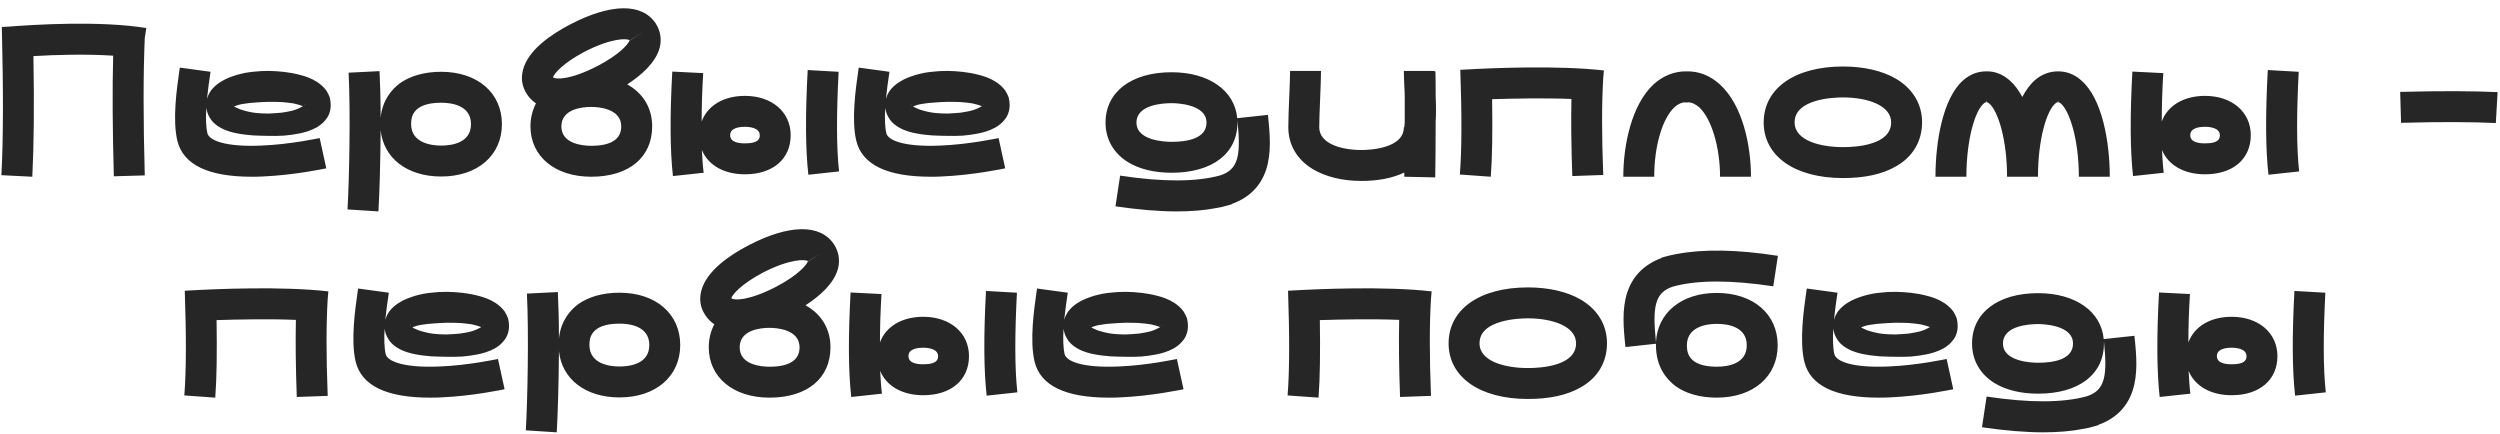 <?xml version="1.0" encoding="UTF-8"?> <svg xmlns="http://www.w3.org/2000/svg" width="679" height="118" viewBox="0 0 679 118" fill="none"><path d="M39.317 10.32C38.897 20.16 38.897 32.1 39.317 47.64L30.917 47.88C30.557 34.74 30.497 24.12 30.737 15.12C23.297 14.64 15.017 14.88 9.077 15.24C9.317 28.86 9.197 39.6 8.777 48L0.377 47.58C0.917 37.8 0.917 24.6 0.497 7.32L1.937 7.26C9.437 6.66 27.317 5.58 39.737 7.62L39.317 10.32ZM56.402 30.78C56.222 30.3 56.102 29.76 56.042 29.28C55.862 31.86 55.922 34.44 56.342 36.24C56.822 38.04 60.902 39.96 70.922 39.54C78.902 39.24 86.702 37.5 86.822 37.5L88.622 45.72C88.262 45.78 79.982 47.58 71.222 47.94C70.262 48 69.302 48 68.342 48C56.582 48 49.802 44.76 48.182 38.28C46.802 32.58 48.002 24.18 48.722 19.14L48.842 18.36L57.182 19.5L57.062 20.34C56.822 22.02 56.462 24.36 56.222 26.82C56.282 26.7 56.282 26.64 56.342 26.52C56.522 25.86 56.882 25.2 57.242 24.66C58.022 23.64 58.862 22.92 59.702 22.38C60.542 21.84 61.322 21.42 62.102 21.12C62.822 20.82 63.602 20.58 64.322 20.34C65.102 20.1 65.822 19.98 66.542 19.8C67.262 19.68 67.982 19.56 68.702 19.5C70.142 19.32 71.522 19.26 72.962 19.26C75.722 19.32 78.542 19.56 81.482 20.34C82.262 20.52 82.982 20.76 83.762 21.06C84.542 21.36 85.382 21.78 86.222 22.32C87.002 22.86 87.902 23.58 88.682 24.66C89.042 25.26 89.342 25.86 89.582 26.52C89.762 27.24 89.822 27.96 89.822 28.62C89.822 29.28 89.702 30.06 89.462 30.72C89.222 31.44 88.862 32.04 88.442 32.52C87.662 33.54 86.762 34.14 85.982 34.62C84.302 35.52 82.802 35.94 81.362 36.24C79.862 36.54 78.482 36.72 77.102 36.84C75.662 36.9 74.282 36.96 72.902 36.9C71.582 36.9 70.202 36.84 68.762 36.78C67.382 36.66 66.002 36.54 64.502 36.24C63.782 36.12 63.062 35.94 62.282 35.7C61.502 35.46 60.722 35.16 59.882 34.68C59.042 34.2 58.142 33.6 57.362 32.58C57.002 32.04 56.642 31.44 56.402 30.78ZM82.802 28.32C82.742 28.32 82.742 28.38 82.682 28.44C82.622 28.5 82.622 28.56 82.622 28.56C82.742 28.44 82.802 28.38 82.802 28.32ZM66.182 28.2C65.222 28.32 64.262 28.62 63.662 28.86C63.662 28.86 63.662 28.86 63.602 28.92C63.902 29.1 64.202 29.28 64.562 29.4C64.982 29.64 65.522 29.82 66.002 29.94C66.542 30.12 67.082 30.24 67.622 30.36C68.222 30.48 68.762 30.6 69.362 30.66C70.502 30.78 71.702 30.84 72.902 30.84C74.102 30.78 75.302 30.72 76.502 30.6C77.642 30.42 78.782 30.24 79.802 29.94C80.762 29.64 81.662 29.22 82.262 28.86C82.262 28.86 82.202 28.86 82.202 28.8C81.902 28.68 81.542 28.56 81.122 28.44C80.702 28.32 80.222 28.2 79.682 28.08C78.662 27.9 77.582 27.84 76.442 27.72C75.302 27.66 74.102 27.66 72.902 27.66C71.762 27.72 70.622 27.72 69.482 27.84C68.342 27.9 67.202 28.02 66.182 28.2ZM63.182 28.44C63.122 28.38 63.122 28.38 63.062 28.38C63.062 28.38 63.122 28.5 63.242 28.56C63.242 28.56 63.182 28.5 63.182 28.44ZM119.822 19.5C129.662 19.5 136.322 25.2 136.322 33.72C136.322 42.24 129.662 47.94 119.822 47.94C110.582 47.94 104.162 42.96 103.382 35.34C103.322 43.86 103.082 52.44 102.782 57.42L94.382 56.88C94.862 48.66 95.222 30.6 94.682 19.74L103.082 19.32C103.262 22.92 103.382 27.36 103.382 31.98C103.862 27.12 106.442 24.24 108.602 22.62C111.482 20.58 115.322 19.5 119.822 19.5ZM119.822 39.54C122.822 39.54 127.922 38.76 127.922 33.72C127.922 28.68 122.822 27.9 119.822 27.9C111.662 27.9 111.662 32.28 111.662 33.72C111.662 38.94 117.362 39.54 119.822 39.54ZM179.171 12.96C178.091 16.98 174.311 20.34 170.351 22.92C174.611 25.26 177.131 29.28 177.131 34.32C177.131 42.78 170.771 48 160.571 48C150.731 48 144.071 42.48 144.071 34.32C144.071 32.04 144.611 29.94 145.571 28.08C144.431 27.3 143.651 26.4 143.111 25.56C141.791 23.58 141.431 21.36 142.031 19.02C143.411 13.56 149.831 9.24 154.931 6.6C165.911 0.9 174.371 0.78 178.091 6.36C179.351 8.34 179.771 10.62 179.171 12.96ZM160.571 39.6C165.971 39.6 168.731 37.8 168.731 34.32C168.731 29.46 162.491 29.04 160.571 29.04C158.171 29.04 152.471 29.58 152.471 34.32C152.471 39.06 158.171 39.6 160.571 39.6ZM162.371 17.88C168.311 14.76 170.711 11.94 171.011 10.92C170.351 10.44 166.271 10.2 158.771 14.04C152.891 17.16 150.491 19.98 150.191 21C150.911 21.6 154.811 21.78 162.371 17.88ZM171.071 11.04L174.551 8.7L171.071 10.98C171.071 11.04 171.071 11.04 171.071 11.04ZM227.769 19.5C227.169 31.02 227.169 40.14 227.889 46.56L219.549 47.46C218.769 40.5 218.709 31.2 219.369 19.02L227.769 19.5ZM202.329 26.04C209.649 26.04 214.749 30.42 214.749 36.72C214.749 43.2 209.889 47.34 202.329 47.34C196.569 47.34 192.309 44.82 190.629 40.74C190.749 43.02 190.869 45.06 191.109 46.92L182.769 47.82C181.989 40.86 181.929 31.56 182.589 19.44L190.989 19.86C190.689 24.66 190.569 29.04 190.569 33C192.129 28.74 196.449 26.04 202.329 26.04ZM202.329 38.94C206.349 38.94 206.349 37.38 206.349 36.72C206.349 34.68 203.529 34.44 202.329 34.44C200.469 34.44 198.309 34.86 198.309 36.72C198.309 38.58 200.469 38.94 202.329 38.94ZM240.797 30.78C240.617 30.3 240.497 29.76 240.437 29.28C240.257 31.86 240.317 34.44 240.737 36.24C241.217 38.04 245.297 39.96 255.317 39.54C263.297 39.24 271.097 37.5 271.217 37.5L273.017 45.72C272.657 45.78 264.377 47.58 255.617 47.94C254.657 48 253.697 48 252.737 48C240.977 48 234.197 44.76 232.577 38.28C231.197 32.58 232.397 24.18 233.117 19.14L233.237 18.36L241.577 19.5L241.457 20.34C241.217 22.02 240.857 24.36 240.617 26.82C240.677 26.7 240.677 26.64 240.737 26.52C240.917 25.86 241.277 25.2 241.637 24.66C242.417 23.64 243.257 22.92 244.097 22.38C244.937 21.84 245.717 21.42 246.497 21.12C247.217 20.82 247.997 20.58 248.717 20.34C249.497 20.1 250.217 19.98 250.937 19.8C251.657 19.68 252.377 19.56 253.097 19.5C254.537 19.32 255.917 19.26 257.357 19.26C260.117 19.32 262.937 19.56 265.877 20.34C266.657 20.52 267.377 20.76 268.157 21.06C268.937 21.36 269.777 21.78 270.617 22.32C271.397 22.86 272.297 23.58 273.077 24.66C273.437 25.26 273.737 25.86 273.977 26.52C274.157 27.24 274.217 27.96 274.217 28.62C274.217 29.28 274.097 30.06 273.857 30.72C273.617 31.44 273.257 32.04 272.837 32.52C272.057 33.54 271.157 34.14 270.377 34.62C268.697 35.52 267.197 35.94 265.757 36.24C264.257 36.54 262.877 36.72 261.497 36.84C260.057 36.9 258.677 36.96 257.297 36.9C255.977 36.9 254.597 36.84 253.157 36.78C251.777 36.66 250.397 36.54 248.897 36.24C248.177 36.12 247.457 35.94 246.677 35.7C245.897 35.46 245.117 35.16 244.277 34.68C243.437 34.2 242.537 33.6 241.757 32.58C241.397 32.04 241.037 31.44 240.797 30.78ZM267.197 28.32C267.137 28.32 267.137 28.38 267.077 28.44C267.017 28.5 267.017 28.56 267.017 28.56C267.137 28.44 267.197 28.38 267.197 28.32ZM250.577 28.2C249.617 28.32 248.657 28.62 248.057 28.86C248.057 28.86 248.057 28.86 247.997 28.92C248.297 29.1 248.597 29.28 248.957 29.4C249.377 29.64 249.917 29.82 250.397 29.94C250.937 30.12 251.477 30.24 252.017 30.36C252.617 30.48 253.157 30.6 253.757 30.66C254.897 30.78 256.097 30.84 257.297 30.84C258.497 30.78 259.697 30.72 260.897 30.6C262.037 30.42 263.177 30.24 264.197 29.94C265.157 29.64 266.057 29.22 266.657 28.86C266.657 28.86 266.597 28.86 266.597 28.8C266.297 28.68 265.937 28.56 265.517 28.44C265.097 28.32 264.617 28.2 264.077 28.08C263.057 27.9 261.977 27.84 260.837 27.72C259.697 27.66 258.497 27.66 257.297 27.66C256.157 27.72 255.017 27.72 253.877 27.84C252.737 27.9 251.597 28.02 250.577 28.2ZM247.577 28.44C247.517 28.38 247.517 28.38 247.457 28.38C247.457 28.38 247.517 28.5 247.637 28.56C247.637 28.56 247.577 28.5 247.577 28.44ZM344.365 31.2C344.965 36.72 345.325 41.58 343.885 46.08C342.385 50.58 339.265 53.7 334.585 55.38L334.645 55.44C334.105 55.62 333.505 55.8 332.965 55.92C332.185 56.16 331.405 56.34 330.565 56.46C327.265 57.12 323.605 57.42 319.585 57.42C314.665 57.42 309.145 56.94 302.965 56.04L304.225 47.7C315.745 49.44 324.865 49.44 331.405 47.64C336.445 46.02 337.045 42.06 336.085 32.64C336.085 32.82 336.085 33.06 336.085 33.3C336.085 41.7 329.245 46.92 318.205 46.92C313.465 46.92 309.325 45.9 306.265 43.98C302.365 41.52 300.265 37.74 300.265 33.3C300.265 24.96 307.285 19.62 318.205 19.62C328.345 19.62 335.365 24.6 336.025 32.1L344.365 31.2ZM318.205 38.52C322.525 38.52 327.685 37.62 327.685 33.3C327.685 28.14 319.165 28.02 318.205 28.02C315.925 28.02 308.665 28.38 308.665 33.3C308.665 38.28 316.585 38.52 318.205 38.52ZM389.926 26.28C390.046 28.8 390.046 31.08 389.926 33.06C389.926 38.94 389.866 44.7 389.806 48.18L381.406 48C381.406 47.64 381.406 47.28 381.406 46.86C378.286 48.36 374.326 49.14 369.766 49.14C364.546 49.14 359.986 48 356.506 45.9C352.246 43.32 349.906 39.3 349.906 34.56C349.906 32.58 350.026 29.52 350.146 26.58C350.266 23.76 350.386 20.94 350.386 19.26H358.786C358.786 21.06 358.666 23.88 358.546 26.88C358.426 29.76 358.306 32.76 358.306 34.56C358.306 39.12 364.486 40.74 369.766 40.74C371.686 40.74 381.286 40.44 381.286 34.56H381.406C381.466 34.02 381.526 33.42 381.526 32.7C381.526 30.66 381.526 28.56 381.526 26.58C381.526 25.26 381.466 24.12 381.406 23.28C381.346 21.66 381.286 20.28 381.286 19.26H389.686C389.686 19.32 389.686 19.38 389.686 19.44H389.866C389.926 21.48 389.926 23.82 389.926 26.28ZM435.44 21.18C435.02 28.08 435.02 36.54 435.44 47.52L427.04 47.82C426.74 39.66 426.68 32.76 426.8 26.88C419.36 26.58 411.2 26.76 405.26 26.94C405.38 35.58 405.32 42.48 404.9 48L396.5 47.4C397.04 40.5 397.04 31.2 396.62 18.96L397.76 18.9C405.02 18.48 423.14 17.7 435.62 19.14L435.44 21.18ZM467.106 22.92C473.346 28.56 475.566 39.6 475.566 48H467.166C467.166 39.96 464.826 32.16 461.466 29.1C460.446 28.26 459.486 27.78 458.346 27.78V27.84C458.226 27.84 458.166 27.84 458.106 27.84C457.986 27.84 457.926 27.84 457.866 27.84V27.78C456.786 27.78 455.826 28.2 454.866 29.04C451.506 32.1 449.286 39.66 449.286 48H440.886C440.886 39.48 443.106 28.38 449.226 22.8C451.806 20.52 454.866 19.32 458.106 19.38C461.406 19.32 464.466 20.52 467.106 22.92ZM514.835 45.24C511.175 47.34 506.375 48.36 500.555 48.36C487.475 48.36 479.015 42.42 479.015 33.24C479.015 24 487.475 18.06 500.555 18.06C506.195 18.06 511.175 19.2 514.895 21.36C519.515 24.06 522.035 28.26 522.035 33.24C522.035 38.34 519.515 42.66 514.835 45.24ZM513.635 33.24C513.635 28.56 507.095 26.46 500.555 26.46C498.335 26.46 487.415 26.76 487.415 33.24C487.415 38.22 494.495 39.96 500.555 39.96C504.455 39.96 513.635 39.3 513.635 33.24ZM565.275 21.84C570.975 26.76 573.015 38.58 573.015 48H564.615C564.615 37.86 562.095 30.18 559.755 28.14C559.335 27.78 559.155 27.78 559.035 27.84L558.975 27.24L558.855 27.84C558.735 27.78 558.615 27.78 558.195 28.14C555.915 30.06 553.515 37.74 553.515 48H545.115C545.115 37.86 542.655 30.18 540.315 28.14C539.895 27.78 539.715 27.78 539.595 27.84L539.475 27.24L539.415 27.84C539.295 27.78 539.115 27.78 538.755 28.14C536.475 30.06 534.075 37.74 534.075 48H525.675C525.675 38.52 527.655 26.64 533.235 21.78C535.095 20.16 537.195 19.38 539.475 19.38C541.755 19.32 543.975 20.16 545.835 21.84C547.155 22.98 548.295 24.54 549.255 26.34C550.215 24.54 551.355 22.92 552.675 21.78C554.535 20.16 556.695 19.38 558.975 19.38C561.255 19.38 563.415 20.16 565.275 21.84ZM624.332 19.5C623.732 31.02 623.732 40.14 624.452 46.56L616.112 47.46C615.332 40.5 615.272 31.2 615.932 19.02L624.332 19.5ZM598.892 26.04C606.212 26.04 611.312 30.42 611.312 36.72C611.312 43.2 606.452 47.34 598.892 47.34C593.132 47.34 588.872 44.82 587.192 40.74C587.312 43.02 587.432 45.06 587.672 46.92L579.332 47.82C578.552 40.86 578.492 31.56 579.152 19.44L587.552 19.86C587.252 24.66 587.132 29.04 587.132 33C588.692 28.74 593.012 26.04 598.892 26.04ZM598.892 38.94C602.912 38.94 602.912 37.38 602.912 36.72C602.912 34.68 600.092 34.44 598.892 34.44C597.032 34.44 594.872 34.86 594.872 36.72C594.872 38.58 597.032 38.94 598.892 38.94ZM678.348 25.02L677.868 33.42C671.628 33.12 663.228 33.06 652.128 33.36L651.888 24.96C663.228 24.66 671.868 24.72 678.348 25.02ZM89.004 81.18C88.584 88.08 88.584 96.54 89.004 107.52L80.604 107.82C80.304 99.66 80.244 92.76 80.364 86.88C72.924 86.58 64.764 86.76 58.824 86.94C58.944 95.58 58.884 102.48 58.464 108L50.064 107.4C50.604 100.5 50.604 91.2 50.184 78.96L51.324 78.9C58.584 78.48 76.704 77.7 89.184 79.14L89.004 81.18ZM104.83 90.78C104.65 90.3 104.53 89.76 104.47 89.28C104.29 91.86 104.35 94.44 104.77 96.24C105.25 98.04 109.33 99.96 119.35 99.54C127.33 99.24 135.13 97.5 135.25 97.5L137.05 105.72C136.69 105.78 128.41 107.58 119.65 107.94C118.69 108 117.73 108 116.77 108C105.01 108 98.23 104.76 96.61 98.28C95.23 92.58 96.43 84.18 97.15 79.14L97.27 78.36L105.61 79.5L105.49 80.34C105.25 82.02 104.89 84.36 104.65 86.82C104.71 86.7 104.71 86.64 104.77 86.52C104.95 85.86 105.31 85.2 105.67 84.66C106.45 83.64 107.29 82.92 108.13 82.38C108.97 81.84 109.75 81.42 110.53 81.12C111.25 80.82 112.03 80.58 112.75 80.34C113.53 80.1 114.25 79.98 114.97 79.8C115.69 79.68 116.41 79.56 117.13 79.5C118.57 79.32 119.95 79.26 121.39 79.26C124.15 79.32 126.97 79.56 129.91 80.34C130.69 80.52 131.41 80.76 132.19 81.06C132.97 81.36 133.81 81.78 134.65 82.32C135.43 82.86 136.33 83.58 137.11 84.66C137.47 85.26 137.77 85.86 138.01 86.52C138.19 87.24 138.25 87.96 138.25 88.62C138.25 89.28 138.13 90.06 137.89 90.72C137.65 91.44 137.29 92.04 136.87 92.52C136.09 93.54 135.19 94.14 134.41 94.62C132.73 95.52 131.23 95.94 129.79 96.24C128.29 96.54 126.91 96.72 125.53 96.84C124.09 96.9 122.71 96.96 121.33 96.9C120.01 96.9 118.63 96.84 117.19 96.78C115.81 96.66 114.43 96.54 112.93 96.24C112.21 96.12 111.49 95.94 110.71 95.7C109.93 95.46 109.15 95.16 108.31 94.68C107.47 94.2 106.57 93.6 105.79 92.58C105.43 92.04 105.07 91.44 104.83 90.78ZM131.23 88.32C131.17 88.32 131.17 88.38 131.11 88.44C131.05 88.5 131.05 88.56 131.05 88.56C131.17 88.44 131.23 88.38 131.23 88.32ZM114.61 88.2C113.65 88.32 112.69 88.62 112.09 88.86C112.09 88.86 112.09 88.86 112.03 88.92C112.33 89.1 112.63 89.28 112.99 89.4C113.41 89.64 113.95 89.82 114.43 89.94C114.97 90.12 115.51 90.24 116.05 90.36C116.65 90.48 117.19 90.6 117.79 90.66C118.93 90.78 120.13 90.84 121.33 90.84C122.53 90.78 123.73 90.72 124.93 90.6C126.07 90.42 127.21 90.24 128.23 89.94C129.19 89.64 130.09 89.22 130.69 88.86C130.69 88.86 130.63 88.86 130.63 88.8C130.33 88.68 129.97 88.56 129.55 88.44C129.13 88.32 128.65 88.2 128.11 88.08C127.09 87.9 126.01 87.84 124.87 87.72C123.73 87.66 122.53 87.66 121.33 87.66C120.19 87.72 119.05 87.72 117.91 87.84C116.77 87.9 115.63 88.02 114.61 88.2ZM111.61 88.44C111.55 88.38 111.55 88.38 111.49 88.38C111.49 88.38 111.55 88.5 111.67 88.56C111.67 88.56 111.61 88.5 111.61 88.44ZM168.25 79.5C178.09 79.5 184.75 85.2 184.75 93.72C184.75 102.24 178.09 107.94 168.25 107.94C159.01 107.94 152.59 102.96 151.81 95.34C151.75 103.86 151.51 112.44 151.21 117.42L142.81 116.88C143.29 108.66 143.65 90.6 143.11 79.74L151.51 79.32C151.69 82.92 151.81 87.36 151.81 91.98C152.29 87.12 154.87 84.24 157.03 82.62C159.91 80.58 163.75 79.5 168.25 79.5ZM168.25 99.54C171.25 99.54 176.35 98.76 176.35 93.72C176.35 88.68 171.25 87.9 168.25 87.9C160.09 87.9 160.09 92.28 160.09 93.72C160.09 98.94 165.79 99.54 168.25 99.54ZM227.599 72.96C226.519 76.98 222.739 80.34 218.779 82.92C223.039 85.26 225.559 89.28 225.559 94.32C225.559 102.78 219.199 108 208.999 108C199.159 108 192.499 102.48 192.499 94.32C192.499 92.04 193.039 89.94 193.999 88.08C192.859 87.3 192.079 86.4 191.539 85.56C190.219 83.58 189.859 81.36 190.459 79.02C191.839 73.56 198.259 69.24 203.359 66.6C214.339 60.9 222.799 60.78 226.519 66.36C227.779 68.34 228.199 70.62 227.599 72.96ZM208.999 99.6C214.399 99.6 217.159 97.8 217.159 94.32C217.159 89.46 210.919 89.04 208.999 89.04C206.599 89.04 200.899 89.58 200.899 94.32C200.899 99.06 206.599 99.6 208.999 99.6ZM210.799 77.88C216.739 74.76 219.139 71.94 219.439 70.92C218.779 70.44 214.699 70.2 207.199 74.04C201.319 77.16 198.919 79.98 198.619 81C199.339 81.6 203.239 81.78 210.799 77.88ZM219.499 71.04L222.979 68.7L219.499 70.98C219.499 71.04 219.499 71.04 219.499 71.04ZM276.197 79.5C275.597 91.02 275.597 100.14 276.317 106.56L267.977 107.46C267.197 100.5 267.137 91.2 267.797 79.02L276.197 79.5ZM250.757 86.04C258.077 86.04 263.177 90.42 263.177 96.72C263.177 103.2 258.317 107.34 250.757 107.34C244.997 107.34 240.737 104.82 239.057 100.74C239.177 103.02 239.297 105.06 239.537 106.92L231.197 107.82C230.417 100.86 230.357 91.56 231.017 79.44L239.417 79.86C239.117 84.66 238.997 89.04 238.997 93C240.557 88.74 244.877 86.04 250.757 86.04ZM250.757 98.94C254.777 98.94 254.777 97.38 254.777 96.72C254.777 94.68 251.957 94.44 250.757 94.44C248.897 94.44 246.737 94.86 246.737 96.72C246.737 98.58 248.897 98.94 250.757 98.94ZM289.225 90.78C289.045 90.3 288.925 89.76 288.865 89.28C288.685 91.86 288.745 94.44 289.165 96.24C289.645 98.04 293.725 99.96 303.745 99.54C311.725 99.24 319.525 97.5 319.645 97.5L321.445 105.72C321.085 105.78 312.805 107.58 304.045 107.94C303.085 108 302.125 108 301.165 108C289.405 108 282.625 104.76 281.005 98.28C279.625 92.58 280.825 84.18 281.545 79.14L281.665 78.36L290.005 79.5L289.885 80.34C289.645 82.02 289.285 84.36 289.045 86.82C289.105 86.7 289.105 86.64 289.165 86.52C289.345 85.86 289.705 85.2 290.065 84.66C290.845 83.64 291.685 82.92 292.525 82.38C293.365 81.84 294.145 81.42 294.925 81.12C295.645 80.82 296.425 80.58 297.145 80.34C297.925 80.1 298.645 79.98 299.365 79.8C300.085 79.68 300.805 79.56 301.525 79.5C302.965 79.32 304.345 79.26 305.785 79.26C308.545 79.32 311.365 79.56 314.305 80.34C315.085 80.52 315.805 80.76 316.585 81.06C317.365 81.36 318.205 81.78 319.045 82.32C319.825 82.86 320.725 83.58 321.505 84.66C321.865 85.26 322.165 85.86 322.405 86.52C322.585 87.24 322.645 87.96 322.645 88.62C322.645 89.28 322.525 90.06 322.285 90.72C322.045 91.44 321.685 92.04 321.265 92.52C320.485 93.54 319.585 94.14 318.805 94.62C317.125 95.52 315.625 95.94 314.185 96.24C312.685 96.54 311.305 96.72 309.925 96.84C308.485 96.9 307.105 96.96 305.725 96.9C304.405 96.9 303.025 96.84 301.585 96.78C300.205 96.66 298.825 96.54 297.325 96.24C296.605 96.12 295.885 95.94 295.105 95.7C294.325 95.46 293.545 95.16 292.705 94.68C291.865 94.2 290.965 93.6 290.185 92.58C289.825 92.04 289.465 91.44 289.225 90.78ZM315.625 88.32C315.565 88.32 315.565 88.38 315.505 88.44C315.445 88.5 315.445 88.56 315.445 88.56C315.565 88.44 315.625 88.38 315.625 88.32ZM299.005 88.2C298.045 88.32 297.085 88.62 296.485 88.86C296.485 88.86 296.485 88.86 296.425 88.92C296.725 89.1 297.025 89.28 297.385 89.4C297.805 89.64 298.345 89.82 298.825 89.94C299.365 90.12 299.905 90.24 300.445 90.36C301.045 90.48 301.585 90.6 302.185 90.66C303.325 90.78 304.525 90.84 305.725 90.84C306.925 90.78 308.125 90.72 309.325 90.6C310.465 90.42 311.605 90.24 312.625 89.94C313.585 89.64 314.485 89.22 315.085 88.86C315.085 88.86 315.025 88.86 315.025 88.8C314.725 88.68 314.365 88.56 313.945 88.44C313.525 88.32 313.045 88.2 312.505 88.08C311.485 87.9 310.405 87.84 309.265 87.72C308.125 87.66 306.925 87.66 305.725 87.66C304.585 87.72 303.445 87.72 302.305 87.84C301.165 87.9 300.025 88.02 299.005 88.2ZM296.005 88.44C295.945 88.38 295.945 88.38 295.885 88.38C295.885 88.38 295.945 88.5 296.065 88.56C296.065 88.56 296.005 88.5 296.005 88.44ZM388.653 81.18C388.233 88.08 388.233 96.54 388.653 107.52L380.253 107.82C379.953 99.66 379.893 92.76 380.013 86.88C372.573 86.58 364.413 86.76 358.473 86.94C358.593 95.58 358.533 102.48 358.113 108L349.713 107.4C350.253 100.5 350.253 91.2 349.833 78.96L350.973 78.9C358.233 78.48 376.353 77.7 388.833 79.14L388.653 81.18ZM429.259 105.24C425.599 107.34 420.799 108.36 414.979 108.36C401.899 108.36 393.439 102.42 393.439 93.24C393.439 84 401.899 78.06 414.979 78.06C420.619 78.06 425.599 79.2 429.319 81.36C433.939 84.06 436.459 88.26 436.459 93.24C436.459 98.34 433.939 102.66 429.259 105.24ZM428.059 93.24C428.059 88.56 421.519 86.46 414.979 86.46C412.759 86.46 401.839 86.76 401.839 93.24C401.839 98.22 408.919 99.96 414.979 99.96C418.879 99.96 428.059 99.3 428.059 93.24ZM466.259 79.56C476.159 79.56 482.819 85.26 482.819 93.78C482.819 102.3 476.159 108 466.259 108C461.819 108 457.919 106.92 455.099 104.88C452.699 103.08 449.759 99.72 449.759 93.78C449.759 93.66 449.759 93.54 449.759 93.36L441.479 94.26C440.879 88.8 440.519 83.88 441.959 79.44C443.459 74.94 446.579 71.82 451.259 70.08L451.199 70.02C451.739 69.84 452.339 69.66 452.879 69.54C453.659 69.3 454.499 69.18 455.339 69C462.599 67.62 471.659 67.74 482.879 69.48L481.619 77.76C470.099 76.02 460.979 76.02 454.439 77.82C449.339 79.44 448.799 83.46 449.759 92.94C450.179 84.9 456.719 79.56 466.259 79.56ZM466.259 99.6C469.319 99.6 474.419 98.82 474.419 93.78C474.419 88.74 469.319 87.96 466.259 87.96C463.859 87.96 458.159 88.56 458.159 93.78C458.159 95.22 458.159 99.6 466.259 99.6ZM498.287 90.78C498.107 90.3 497.987 89.76 497.927 89.28C497.747 91.86 497.807 94.44 498.227 96.24C498.707 98.04 502.787 99.96 512.807 99.54C520.787 99.24 528.587 97.5 528.707 97.5L530.507 105.72C530.147 105.78 521.867 107.58 513.107 107.94C512.147 108 511.187 108 510.227 108C498.467 108 491.687 104.76 490.067 98.28C488.687 92.58 489.887 84.18 490.607 79.14L490.727 78.36L499.067 79.5L498.947 80.34C498.707 82.02 498.347 84.36 498.107 86.82C498.167 86.7 498.167 86.64 498.227 86.52C498.407 85.86 498.767 85.2 499.127 84.66C499.907 83.64 500.747 82.92 501.587 82.38C502.427 81.84 503.207 81.42 503.987 81.12C504.707 80.82 505.487 80.58 506.207 80.34C506.987 80.1 507.707 79.98 508.427 79.8C509.147 79.68 509.867 79.56 510.587 79.5C512.027 79.32 513.407 79.26 514.847 79.26C517.607 79.32 520.427 79.56 523.367 80.34C524.147 80.52 524.867 80.76 525.647 81.06C526.427 81.36 527.267 81.78 528.107 82.32C528.887 82.86 529.787 83.58 530.567 84.66C530.927 85.26 531.227 85.86 531.467 86.52C531.647 87.24 531.707 87.96 531.707 88.62C531.707 89.28 531.587 90.06 531.347 90.72C531.107 91.44 530.747 92.04 530.327 92.52C529.547 93.54 528.647 94.14 527.867 94.62C526.187 95.52 524.687 95.94 523.247 96.24C521.747 96.54 520.367 96.72 518.987 96.84C517.547 96.9 516.167 96.96 514.787 96.9C513.467 96.9 512.087 96.84 510.647 96.78C509.267 96.66 507.887 96.54 506.387 96.24C505.667 96.12 504.947 95.94 504.167 95.7C503.387 95.46 502.607 95.16 501.767 94.68C500.927 94.2 500.027 93.6 499.247 92.58C498.887 92.04 498.527 91.44 498.287 90.78ZM524.687 88.32C524.627 88.32 524.627 88.38 524.567 88.44C524.507 88.5 524.507 88.56 524.507 88.56C524.627 88.44 524.687 88.38 524.687 88.32ZM508.067 88.2C507.107 88.32 506.147 88.62 505.547 88.86C505.547 88.86 505.547 88.86 505.487 88.92C505.787 89.1 506.087 89.28 506.447 89.4C506.867 89.64 507.407 89.82 507.887 89.94C508.427 90.12 508.967 90.24 509.507 90.36C510.107 90.48 510.647 90.6 511.247 90.66C512.387 90.78 513.587 90.84 514.787 90.84C515.987 90.78 517.187 90.72 518.387 90.6C519.527 90.42 520.667 90.24 521.687 89.94C522.647 89.64 523.547 89.22 524.147 88.86C524.147 88.86 524.087 88.86 524.087 88.8C523.787 88.68 523.427 88.56 523.007 88.44C522.587 88.32 522.107 88.2 521.567 88.08C520.547 87.9 519.467 87.84 518.327 87.72C517.187 87.66 515.987 87.66 514.787 87.66C513.647 87.72 512.507 87.72 511.367 87.84C510.227 87.9 509.087 88.02 508.067 88.2ZM505.067 88.44C505.007 88.38 505.007 88.38 504.947 88.38C504.947 88.38 505.007 88.5 505.127 88.56C505.127 88.56 505.067 88.5 505.067 88.44ZM579.707 91.2C580.307 96.72 580.667 101.58 579.227 106.08C577.727 110.58 574.607 113.7 569.927 115.38L569.987 115.44C569.447 115.62 568.847 115.8 568.307 115.92C567.527 116.16 566.747 116.34 565.907 116.46C562.607 117.12 558.947 117.42 554.927 117.42C550.007 117.42 544.487 116.94 538.307 116.04L539.567 107.7C551.087 109.44 560.207 109.44 566.747 107.64C571.787 106.02 572.387 102.06 571.427 92.64C571.427 92.82 571.427 93.06 571.427 93.3C571.427 101.7 564.587 106.92 553.547 106.92C548.807 106.92 544.667 105.9 541.607 103.98C537.707 101.52 535.607 97.74 535.607 93.3C535.607 84.96 542.627 79.62 553.547 79.62C563.687 79.62 570.707 84.6 571.367 92.1L579.707 91.2ZM553.547 98.52C557.867 98.52 563.027 97.62 563.027 93.3C563.027 88.14 554.507 88.02 553.547 88.02C551.267 88.02 544.007 88.38 544.007 93.3C544.007 98.28 551.927 98.52 553.547 98.52ZM631.568 79.5C630.968 91.02 630.968 100.14 631.688 106.56L623.348 107.46C622.568 100.5 622.508 91.2 623.168 79.02L631.568 79.5ZM606.128 86.04C613.448 86.04 618.548 90.42 618.548 96.72C618.548 103.2 613.688 107.34 606.128 107.34C600.368 107.34 596.108 104.82 594.428 100.74C594.548 103.02 594.668 105.06 594.908 106.92L586.568 107.82C585.788 100.86 585.728 91.56 586.388 79.44L594.788 79.86C594.488 84.66 594.368 89.04 594.368 93C595.928 88.74 600.248 86.04 606.128 86.04ZM606.128 98.94C610.148 98.94 610.148 97.38 610.148 96.72C610.148 94.68 607.328 94.44 606.128 94.44C604.268 94.44 602.108 94.86 602.108 96.72C602.108 98.58 604.268 98.94 606.128 98.94Z" fill="#262626"></path></svg> 